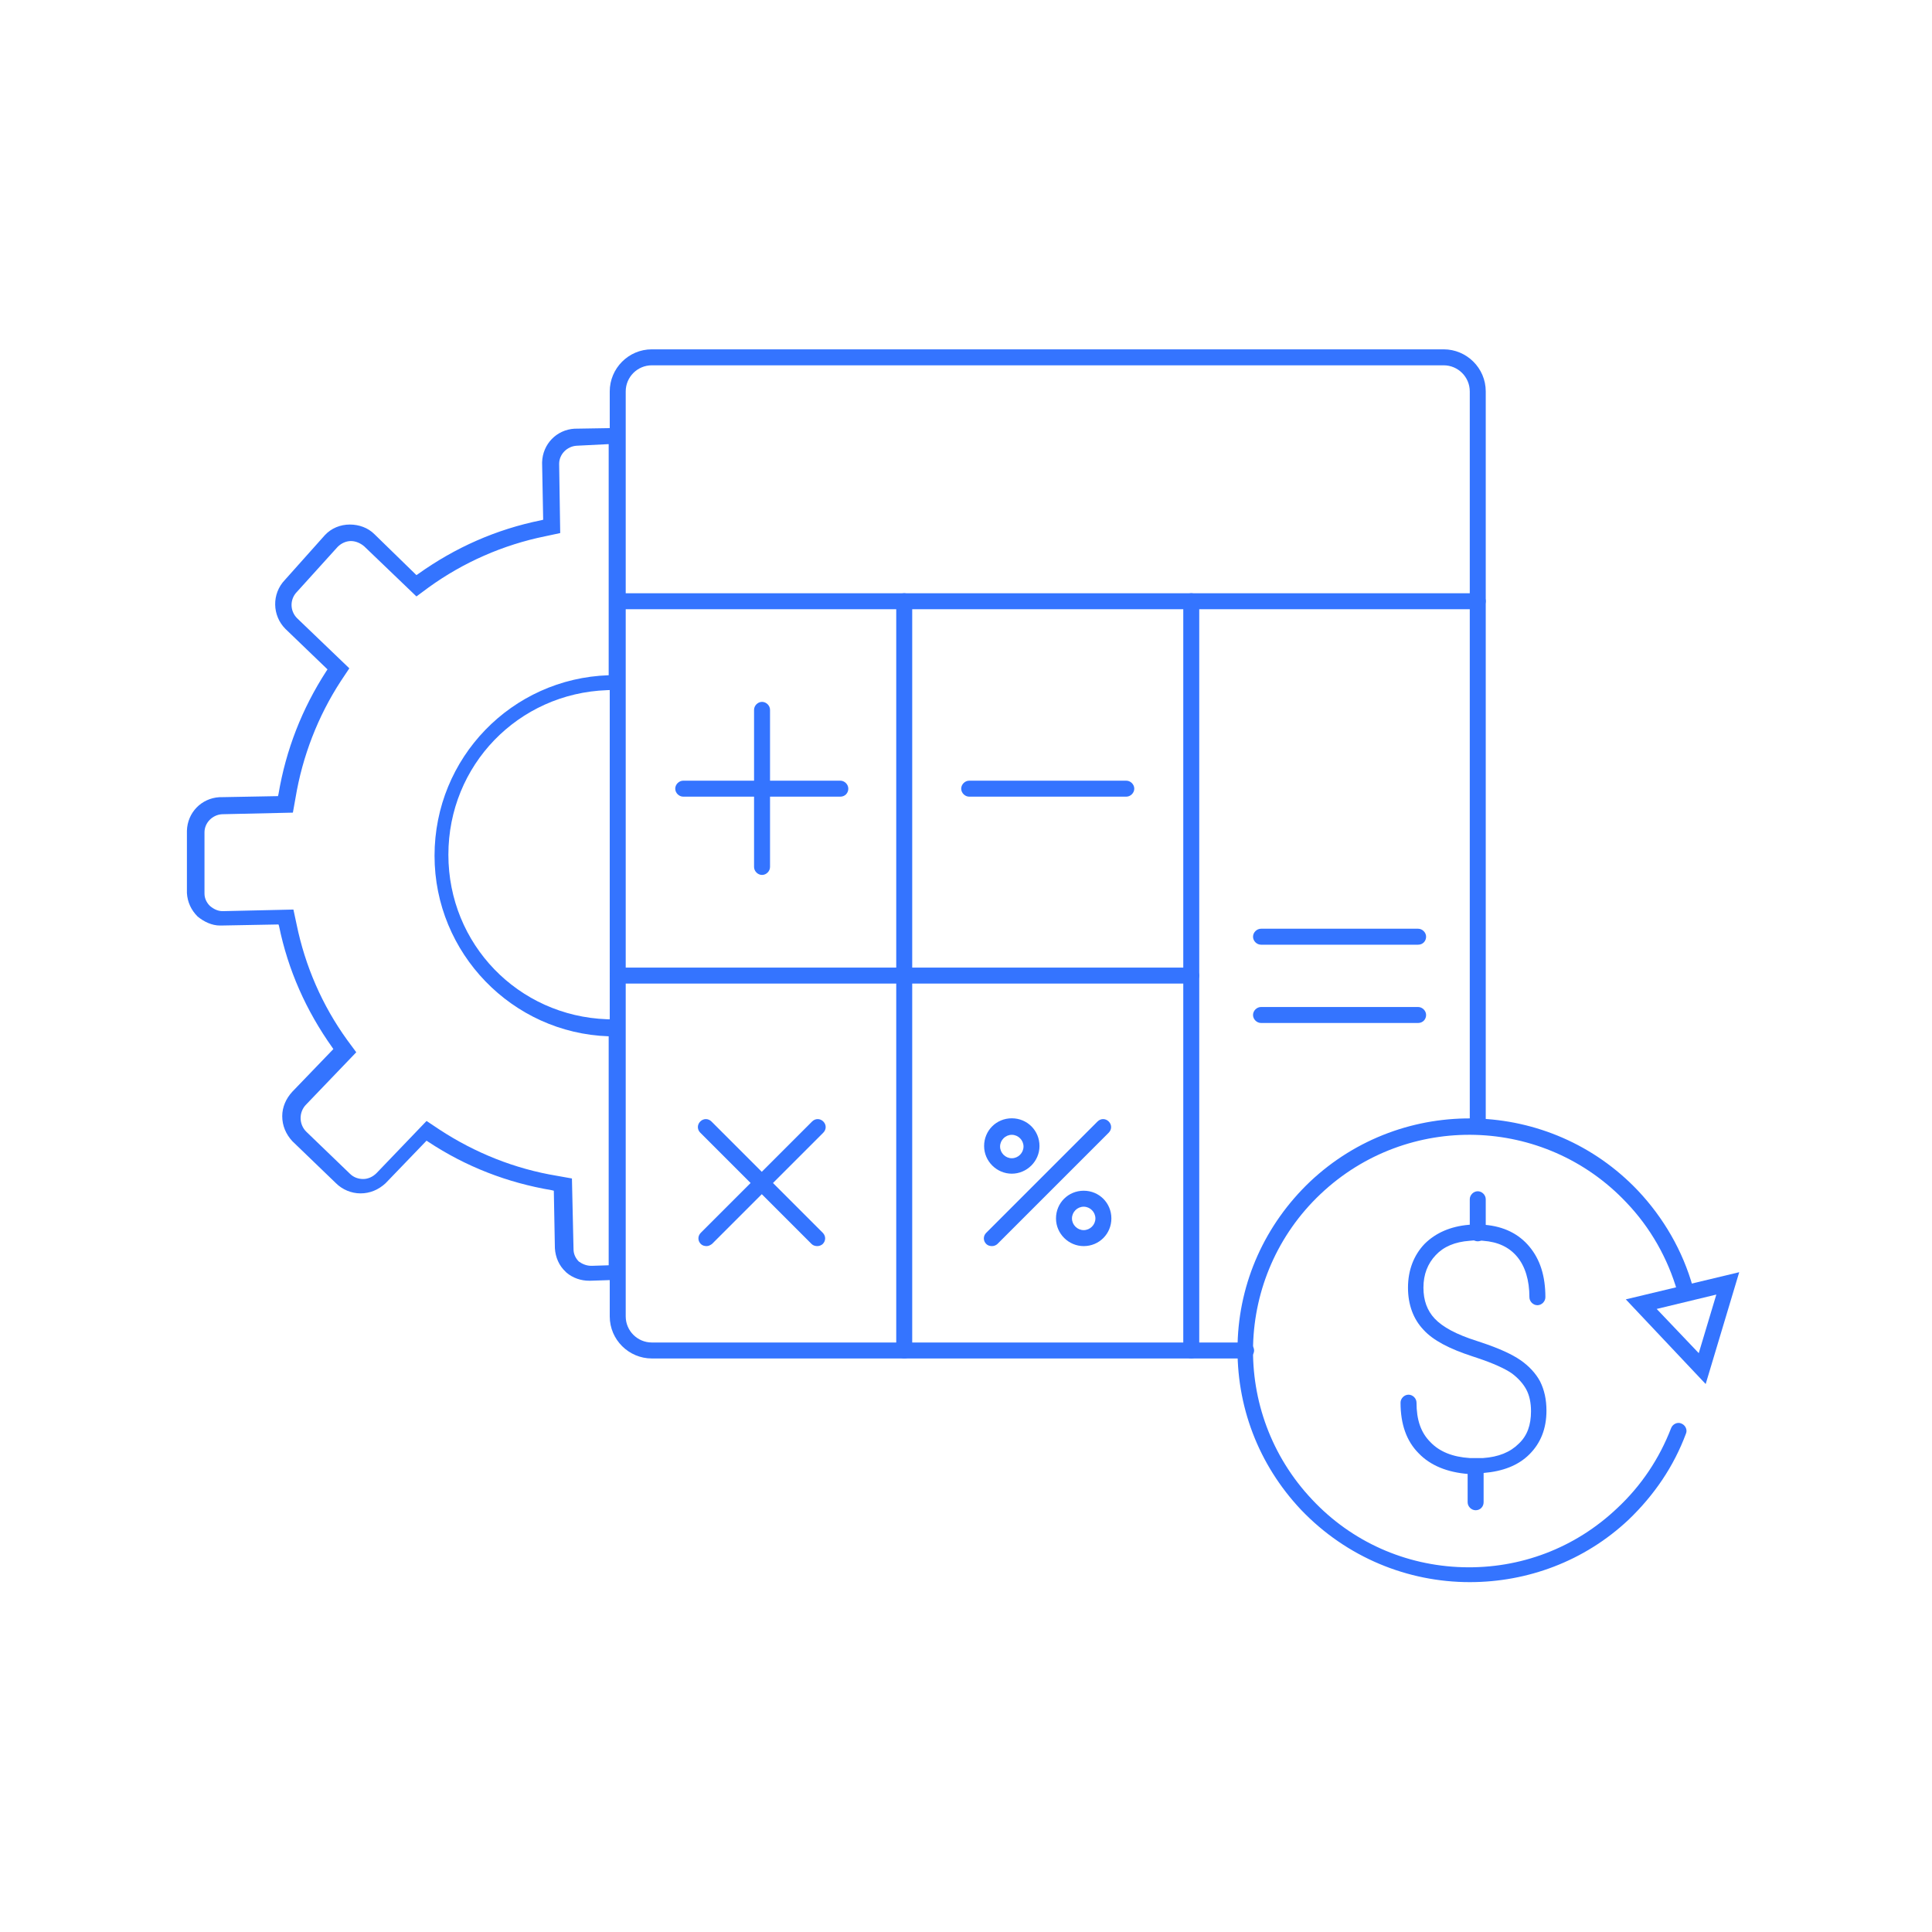 <?xml version="1.0" encoding="utf-8"?>
<!-- Generator: Adobe Illustrator 22.0.1, SVG Export Plug-In . SVG Version: 6.00 Build 0)  -->
<svg version="1.1" id="Layer_1" xmlns="http://www.w3.org/2000/svg" xmlns:xlink="http://www.w3.org/1999/xlink" x="0px" y="0px"
	 viewBox="0 0 362.8 362.8" style="enable-background:new 0 0 362.8 362.8;" xml:space="preserve">
<style type="text/css">
	.st0{fill:#3474FF;}
	.st1{fill:#255E99;}
</style>
<g>
	<g>
		<path class="st0" d="M233.9,255.1H122.4c-4.3,0-7.9-3.5-7.9-7.9V73.5c0-4.3,3.5-7.9,7.9-7.9h148.7c4.3,0,7.9,3.5,7.9,7.9v137.6
			c0,0.8-0.7,1.5-1.5,1.5s-1.5-0.7-1.5-1.5V73.5c0-2.7-2.2-4.9-4.9-4.9H122.4c-2.7,0-4.9,2.2-4.9,4.9v173.7c0,2.7,2.2,4.9,4.9,4.9
			h111.6c0.8,0,1.5,0.7,1.5,1.5S234.8,255.1,233.9,255.1z"/>
	</g>
	<g>
		<path class="st0" d="M277.5,114.4H116c-0.8,0-1.5-0.7-1.5-1.5s0.7-1.5,1.5-1.5h161.5c0.8,0,1.5,0.7,1.5,1.5
			S278.3,114.4,277.5,114.4z"/>
	</g>
	<g>
		<path class="st0" d="M169.8,255.1c-0.8,0-1.5-0.7-1.5-1.5V112.9c0-0.8,0.7-1.5,1.5-1.5s1.5,0.7,1.5,1.5v140.7
			C171.3,254.4,170.7,255.1,169.8,255.1z"/>
	</g>
	<g>
		<path class="st0" d="M223.7,184.7H116c-0.8,0-1.5-0.7-1.5-1.5s0.7-1.5,1.5-1.5h107.7c0.8,0,1.5,0.7,1.5,1.5
			S224.5,184.7,223.7,184.7z"/>
	</g>
	<g>
		<path class="st0" d="M223.7,255.1c-0.8,0-1.5-0.7-1.5-1.5V112.9c0-0.8,0.7-1.5,1.5-1.5s1.5,0.7,1.5,1.5v140.7
			C225.2,254.4,224.5,255.1,223.7,255.1z"/>
	</g>
	<g>
		<g>
			<path class="st0" d="M143.1,164.3c-0.8,0-1.5-0.7-1.5-1.5v-29.5c0-0.8,0.7-1.5,1.5-1.5s1.5,0.7,1.5,1.5v29.5
				C144.6,163.6,143.9,164.3,143.1,164.3z"/>
		</g>
		<g>
			<path class="st0" d="M157.8,149.6h-29.5c-0.8,0-1.5-0.7-1.5-1.5s0.7-1.5,1.5-1.5h29.5c0.8,0,1.5,0.7,1.5,1.5
				S158.7,149.6,157.8,149.6z"/>
		</g>
	</g>
	<g>
		<g>
			<g>
				<path class="st0" d="M132.7,234c-0.4,0-0.8-0.1-1.1-0.4c-0.6-0.6-0.6-1.5,0-2.1l20.9-20.9c0.6-0.6,1.5-0.6,2.1,0s0.6,1.5,0,2.1
					l-20.9,20.9C133.4,233.8,133.1,234,132.7,234z"/>
			</g>
			<g>
				<path class="st0" d="M153.5,234c-0.4,0-0.8-0.1-1.1-0.4l-20.9-20.9c-0.6-0.6-0.6-1.5,0-2.1s1.5-0.6,2.1,0l20.9,20.9
					c0.6,0.6,0.6,1.5,0,2.1C154.3,233.8,153.9,234,153.5,234z"/>
			</g>
		</g>
		<g>
			<g>
				<g>
					<path class="st0" d="M186.3,234c-0.4,0-0.8-0.1-1.1-0.4c-0.6-0.6-0.6-1.5,0-2.1l20.9-20.9c0.6-0.6,1.5-0.6,2.1,0s0.6,1.5,0,2.1
						l-20.9,20.9C187.1,233.8,186.7,234,186.3,234z"/>
				</g>
			</g>
			<g>
				<path class="st0" d="M190,220.4c-2.8,0-5.2-2.3-5.2-5.2s2.3-5.2,5.2-5.2s5.2,2.3,5.2,5.2S192.8,220.4,190,220.4z M190,213.1
					c-1.2,0-2.2,1-2.2,2.2s1,2.2,2.2,2.2s2.2-1,2.2-2.2S191.2,213.1,190,213.1z"/>
			</g>
			<g>
				<path class="st0" d="M203.5,234c-2.8,0-5.2-2.3-5.2-5.2s2.3-5.2,5.2-5.2s5.2,2.3,5.2,5.2S206.4,234,203.5,234z M203.5,226.6
					c-1.2,0-2.2,1-2.2,2.2s1,2.2,2.2,2.2s2.2-1,2.2-2.2S204.7,226.6,203.5,226.6z"/>
			</g>
		</g>
	</g>
	<g>
		<g>
			<path class="st0" d="M211.5,149.6H182c-0.8,0-1.5-0.7-1.5-1.5s0.7-1.5,1.5-1.5h29.5c0.8,0,1.5,0.7,1.5,1.5
				S212.3,149.6,211.5,149.6z"/>
		</g>
	</g>
	<g>
		<g>
			<g>
				<path class="st0" d="M266.3,177.4h-29.5c-0.8,0-1.5-0.7-1.5-1.5s0.7-1.5,1.5-1.5h29.5c0.8,0,1.5,0.7,1.5,1.5
					S267.2,177.4,266.3,177.4z"/>
			</g>
		</g>
		<g>
			<g>
				<path class="st0" d="M266.3,192.1h-29.5c-0.8,0-1.5-0.7-1.5-1.5s0.7-1.5,1.5-1.5h29.5c0.8,0,1.5,0.7,1.5,1.5
					S267.2,192.1,266.3,192.1z"/>
			</g>
		</g>
	</g>
	<g>
		<g>
			<g>
				<path class="st0" d="M277,276.8c-0.4,0-0.8,0-1.2,0c-4-0.3-7.2-1.6-9.4-3.9c-2.3-2.3-3.4-5.5-3.4-9.5c0-0.8,0.7-1.5,1.5-1.5
					s1.5,0.7,1.5,1.5c0,3.2,0.8,5.6,2.6,7.4c1.7,1.8,4.2,2.8,7.4,3c0.9,0,1.7,0,2.5,0c2.9-0.2,5.1-1.1,6.7-2.7
					c1.6-1.5,2.3-3.5,2.3-6.1c0-1.6-0.3-3-0.9-4.1c-0.6-1.1-1.5-2.1-2.7-3c-1.3-0.9-3.5-1.9-6.5-2.9l-0.9-0.3c-4.3-1.4-7.4-3-9.2-5
					c-1.9-2-2.9-4.7-2.9-7.9c0-3.3,1.1-6.1,3.1-8.2c2.1-2.1,4.9-3.3,8.3-3.6c1-0.1,2-0.1,3,0c3.6,0.3,6.4,1.7,8.4,4.1
					c2,2.4,3,5.5,3,9.5c0,0.8-0.7,1.5-1.5,1.5s-1.5-0.7-1.5-1.5c0-3.2-0.8-5.8-2.3-7.6c-1.5-1.8-3.6-2.8-6.4-3
					c-0.8-0.1-1.7-0.1-2.5,0c-2.8,0.2-4.9,1.1-6.4,2.7c-1.5,1.6-2.3,3.6-2.3,6.1c0,2.4,0.7,4.3,2.1,5.8c1.5,1.6,4.1,3,7.9,4.2
					l0.9,0.3c3.3,1.1,5.7,2.2,7.3,3.3c1.6,1.1,2.9,2.5,3.7,4c0.8,1.6,1.2,3.4,1.2,5.5c0,3.4-1.1,6.1-3.2,8.2c-2.1,2.1-5,3.2-8.6,3.5
					C278.1,276.8,277.6,276.8,277,276.8z"/>
			</g>
			<g>
				<path class="st0" d="M277.5,233.1c-0.8,0-1.5-0.7-1.5-1.5v-6.4c0-0.8,0.7-1.5,1.5-1.5s1.5,0.7,1.5,1.5v6.4
					C279,232.4,278.3,233.1,277.5,233.1z"/>
			</g>
			<g>
				<path class="st0" d="M277.1,283.6c-0.8,0-1.5-0.7-1.5-1.5v-6.7c0-0.8,0.7-1.5,1.5-1.5s1.5,0.7,1.5,1.5v6.7
					C278.6,282.9,278,283.6,277.1,283.6z"/>
			</g>
		</g>
	</g>
	<g>
		<g>
			<path class="st0" d="M276,297.1c-11.6,0-23.1-4.6-31.7-13.6c-8-8.5-12.2-19.5-11.9-31.2c0.3-11.6,5.2-22.4,13.6-30.4
				c17.5-16.5,45.1-15.7,61.6,1.7c4.8,5.1,8.4,11.3,10.3,18.1c0.2,0.8-0.2,1.6-1,1.9c-0.8,0.2-1.6-0.2-1.9-1
				c-1.8-6.3-5.1-12.1-9.6-16.8c-15.4-16.3-41.1-17-57.4-1.6c-16.3,15.4-17,41.1-1.6,57.4c7.4,7.9,17.5,12.4,28.3,12.7
				c10.8,0.3,21.1-3.6,29-11.1c4.5-4.2,7.9-9.3,10.1-15c0.3-0.8,1.2-1.2,1.9-0.9c0.8,0.3,1.2,1.2,0.9,1.9c-2.3,6.2-6,11.6-10.8,16.2
				C297.5,293.2,286.8,297.1,276,297.1z"/>
		</g>
		<g>
			<path class="st0" d="M320.3,259.9l-15-15.9l21.3-5.1L320.3,259.9z M311.1,245.8l7.9,8.3l3.3-11L311.1,245.8z"/>
		</g>
	</g>
	<g>
		<g>
			<path class="st0" d="M114.3,83.4v43.4c-18.2,0.6-32.7,15.5-32.7,33.9c0,18.3,14.6,33.3,32.7,33.9v43l-3.1,0.1c-0.1,0-0.1,0-0.2,0
				c-0.8,0-1.6-0.3-2.3-0.8c-0.6-0.6-1-1.4-1-2.3l-0.3-13.3l-2.8-0.5c-7.9-1.3-15.4-4.3-22.1-8.7l-2.4-1.6l-9.4,9.8
				c-0.7,0.7-1.6,1.1-2.5,1.1c-0.9,0-1.8-0.3-2.5-1c0,0,0,0,0,0l-8.2-7.9c-1.4-1.4-1.4-3.7,0-5.1l0,0l9.4-9.8l-1.7-2.3
				c-4.7-6.5-7.9-13.9-9.5-21.7l-0.6-2.8l-13.3,0.3c-0.9,0-1.7-0.4-2.4-1c-0.6-0.6-1-1.4-1-2.3v-11.5c0-1.8,1.5-3.3,3.3-3.4
				l13.3-0.3l0.5-2.8c1.3-7.8,4.2-15.3,8.5-21.9l1.6-2.4l-9.8-9.4c-1.4-1.4-1.4-3.6,0-5l7.6-8.4c0.7-0.7,1.6-1.1,2.5-1.1
				c0,0,0,0,0,0c0.9,0,1.8,0.4,2.5,1l9.8,9.4l2.3-1.7c6.5-4.7,14-8,21.9-9.6l2.8-0.6l-0.2-13c0-1.8,1.5-3.3,3.3-3.4L114.3,83.4
				 M117.3,80.3l-3.1,0.1l-6.1,0.1l-0.1,0l-0.1,0c-3.4,0.2-6,2.9-6.1,6.3l0,0.1l0,0.1l0.2,10.6l-0.4,0.1
				c-8.4,1.7-16.1,5.1-23.1,10.1l-0.3,0.2l-7.9-7.7c-1.2-1.2-2.9-1.8-4.6-1.8c-1.8,0-3.5,0.7-4.7,2l0,0l0,0l-7.5,8.4
				c-2.5,2.6-2.4,6.7,0.1,9.2l0,0l0,0l7.9,7.6l-0.2,0.3c-4.6,7.1-7.6,14.8-9,23.1l-0.1,0.4l-10.8,0.2l-0.1,0l-0.1,0
				c-3.4,0.2-6,2.9-6.1,6.3l0,0v0v11.5v0.1l0,0.1c0.1,1.7,0.8,3.2,2,4.4l0,0l0,0c1.2,1,2.7,1.7,4.2,1.7l0.1,0l0.1,0l10.8-0.2
				l0.1,0.3c1.7,8.3,5.1,15.9,10,22.8l0.2,0.3l-7.7,8l0,0c-1.2,1.3-1.9,2.9-1.9,4.6c0,1.8,0.7,3.4,1.9,4.7l0,0l0,0l8.2,7.9
				c1.2,1.2,2.9,1.9,4.6,1.9c1.8,0,3.4-0.7,4.7-1.9l7.7-8l0.3,0.2c7.1,4.7,14.9,7.7,23.2,9.1l0.4,0.1l0.2,10.8
				c0.1,1.7,0.8,3.3,2,4.4l0.1,0.1l0.1,0.1c1.2,1,2.7,1.5,4.2,1.5c0.1,0,0.2,0,0.3,0l3.1-0.1l2.9-0.1v-2.9v-43v-2.9l-2.9-0.1
				c-16.7-0.6-29.8-14.1-29.8-30.9c0-16.8,13.1-30.3,29.8-30.9l2.9-0.1v-2.9V83.4V80.3L117.3,80.3z"/>
		</g>
	</g>
</g>
</svg>
